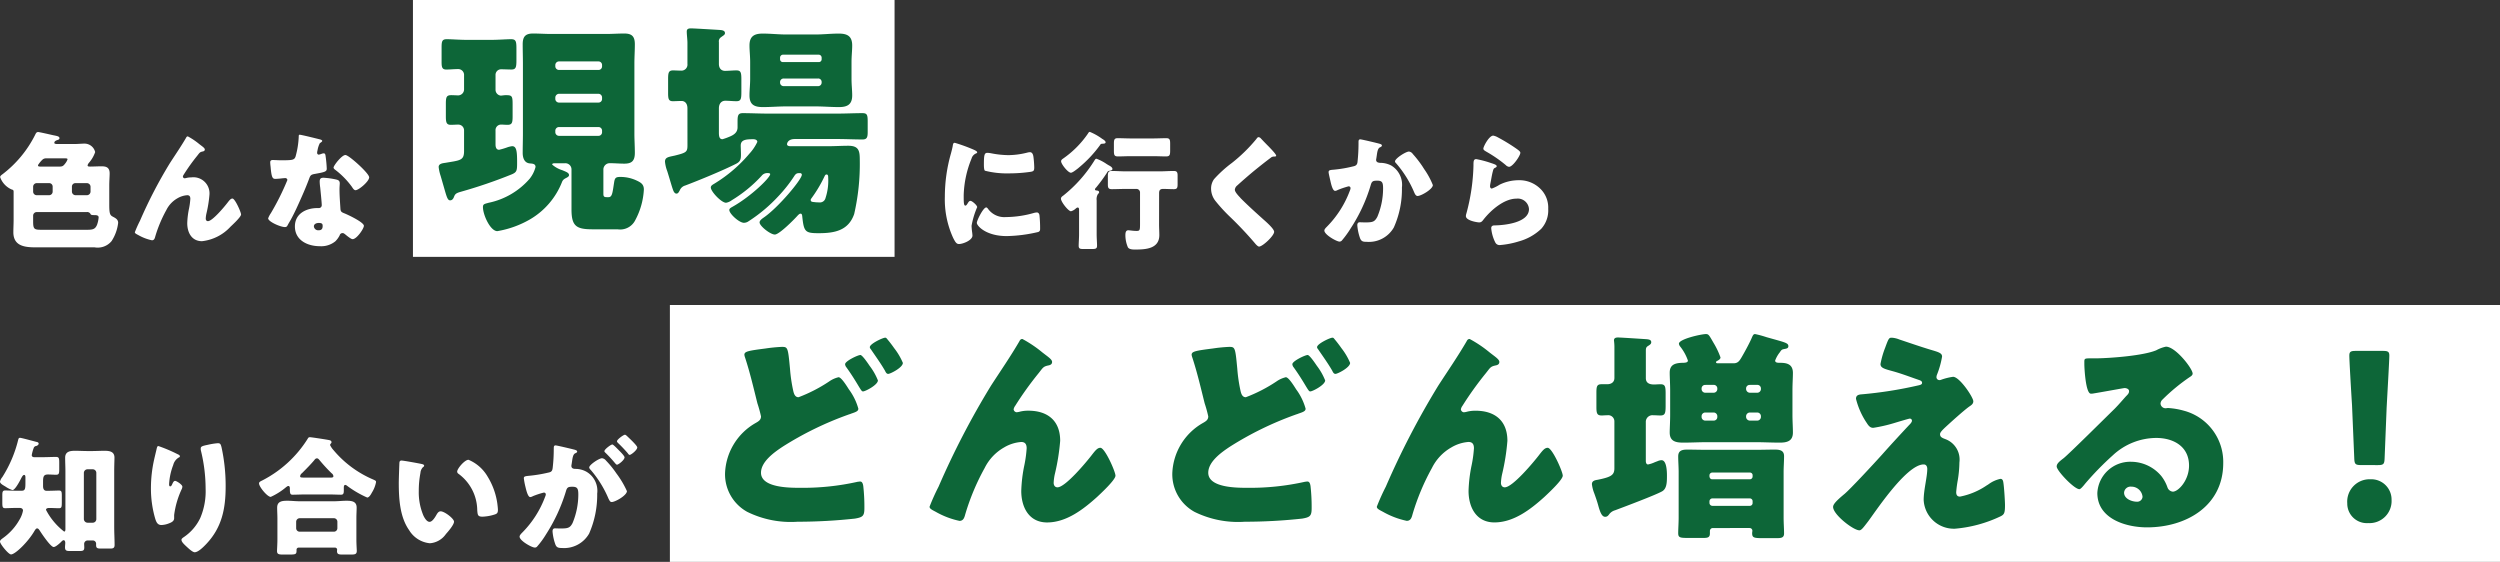 <svg height="70" viewBox="0 0 311.456 70" width="311.456" xmlns="http://www.w3.org/2000/svg"><rect x="0" y="0" width="311.456" height="70" fill="#333333" stroke="none"/><g fill="#fff"><path d="m-37.744-5.52a11.532 11.532 0 0 0 1.024 5.136c.288.576.432.784.736.784.5 0 1.68-.464 1.68-1.056a4.56 4.56 0 0 0 -.048-.464c-.032-.24-.064-.64-.064-.752a10.2 10.2 0 0 1 .7-2.32c0-.24-.64-.784-.832-.784-.176 0-.272.176-.368.336-.08.128-.16.256-.272.256-.208 0-.208-.432-.208-1.312a12.885 12.885 0 0 1 .976-4.544.969.969 0 0 1 .592-.656c.064-.032.112-.064.112-.128 0-.08-.1-.176-.416-.32a20.672 20.672 0 0 0 -2.368-.864c-.208 0-.224.144-.272.448-.048.256-.128.56-.208.864a19.664 19.664 0 0 0 -.764 5.376zm4.864-3.98c0 .176 0 .656.128.768a11.063 11.063 0 0 0 2.992.332 18.984 18.984 0 0 0 2.688-.192c.416-.064.464-.176.464-.56a12.059 12.059 0 0 0 -.1-1.312c-.032-.24-.128-.576-.432-.576a1.407 1.407 0 0 0 -.32.048 9.819 9.819 0 0 1 -2.368.32 11.682 11.682 0 0 1 -2.112-.224 3.243 3.243 0 0 0 -.5-.064c-.376 0-.44.272-.44 1.46zm.288 5.344c-.368 0-1.168 1.616-1.168 1.92 0 .368 1.136 1.648 3.712 1.648a18.279 18.279 0 0 0 3.948-.512c.208-.1.224-.208.224-.416a15.77 15.77 0 0 0 -.08-1.664c-.016-.144-.112-.352-.32-.352a1.606 1.606 0 0 0 -.384.064 12.979 12.979 0 0 1 -3.5.512 2.5 2.5 0 0 1 -2.24-1.076c-.048-.048-.112-.128-.192-.128zm14.292-8.66a7.266 7.266 0 0 0 -1.376-.752c-.112 0-.128.032-.272.256a12.134 12.134 0 0 1 -3.024 3.04c-.144.1-.288.192-.288.368 0 .352.864 1.424 1.216 1.424.208 0 .656-.368.928-.576.048-.048.1-.08.128-.112a15.164 15.164 0 0 0 2.588-2.768c.08-.128.1-.144.3-.16.112 0 .384 0 .384-.176s-.288-.352-.432-.432c-.028-.032-.092-.064-.152-.112zm7.248 6.88c0-.384.144-.528.512-.528.432 0 .88.032 1.312.032.4 0 .48-.144.48-.608v-1.1c0-.416-.1-.56-.48-.56-.592 0-1.184.048-1.776.048h-4.176c-.592 0-1.184-.048-1.776-.048-.4 0-.48.16-.48.608v1.1c0 .416.1.56.5.56.576 0 1.168-.032 1.76-.032h1.3a.447.447 0 0 1 .448.448v3.856c0 .832-.016.928-.432.928-.448 0-.832-.08-1.04-.08-.336 0-.352.384-.352.624a3.876 3.876 0 0 0 .308 1.488c.16.288.64.288.928.288 1.312 0 2.992-.1 2.992-1.808 0-.432-.032-.864-.032-1.3zm-3.52-6.816c-.544 0-1.1-.032-1.648-.032-.432 0-.464.224-.464.72v.816c0 .56.048.736.512.736.528 0 1.072-.032 1.6-.032h2.768c.544 0 1.072.032 1.616.032.464 0 .512-.192.512-.736v-.816c0-.5-.032-.72-.48-.72-.544 0-1.088.032-1.648.032zm-4.26 7.712a1.223 1.223 0 0 1 .16-.784c.1-.1.144-.128.144-.224 0-.192-.208-.208-.352-.224-.08-.016-.16-.032-.16-.128a.379.379 0 0 1 .144-.24 20.124 20.124 0 0 0 1.328-1.808c.1-.176.144-.256.336-.272.112-.016.368-.064.368-.224 0-.208-.256-.352-.432-.448-.064-.032-.192-.112-.32-.192a5.7 5.7 0 0 0 -1.232-.64c-.112 0-.16.064-.224.16a17.02 17.02 0 0 1 -3.92 4.432c-.144.1-.288.208-.288.384 0 .4.928 1.568 1.248 1.568a1.37 1.37 0 0 0 .576-.32c.08-.064.16-.144.256-.144.176 0 .176.176.176.32v3.024c0 .5-.048 1.072-.048 1.408 0 .384.176.416.64.416h.928c.544 0 .72-.032.72-.416s-.048-.944-.048-1.408zm20.176-7.872c-.128 0-.208.128-.288.24a19.815 19.815 0 0 1 -3.04 2.972 15.123 15.123 0 0 0 -2.224 2.02 2.008 2.008 0 0 0 -.368 1.2 2.483 2.483 0 0 0 .56 1.536 20.029 20.029 0 0 0 1.776 1.936 45.413 45.413 0 0 1 3.14 3.328c.208.256.4.4.5.4.44 0 1.88-1.344 1.88-1.84 0-.336-.8-1.072-1.312-1.52-.944-.848-1.888-1.696-2.784-2.592a1.443 1.443 0 0 1 -.144-.16c-.272-.288-.656-.7-.656-.976a.782.782 0 0 1 .3-.528q1.056-.96 2.16-1.872c.672-.544 1.312-1.056 2-1.568a.6.6 0 0 1 .4-.16c.192 0 .288-.016.288-.112 0-.176-.608-.8-.928-1.136l-.176-.176c-.272-.272-.544-.56-.816-.848a.414.414 0 0 0 -.268-.144zm12.672.272c-.192 0-.224.144-.224.3v.24a21.751 21.751 0 0 1 -.128 2.3c-.048.352-.224.464-.544.528a15.848 15.848 0 0 1 -2.464.416c-.416.032-.592.064-.592.3 0 .16.16.8.24 1.168.128.56.3 1.168.576 1.168a.679.679 0 0 0 .3-.1 10.531 10.531 0 0 1 1.36-.464.224.224 0 0 1 .256.24.879.879 0 0 1 -.08.288 12.642 12.642 0 0 1 -2.86 4.496c-.144.144-.32.32-.32.48 0 .528 1.536 1.38 1.888 1.38a.417.417 0 0 0 .276-.116 11.962 11.962 0 0 0 1.136-1.568 20.319 20.319 0 0 0 2.464-5.316c.144-.528.288-.592.832-.592.608 0 .72.224.72.976a9.129 9.129 0 0 1 -.72 3.536c-.336.608-.544.688-1.52.688-.224 0-.448-.016-.672-.016s-.3.16-.3.368a6.209 6.209 0 0 0 .344 1.62c.16.4.368.448.832.448a3.578 3.578 0 0 0 3.376-1.792 11.642 11.642 0 0 0 1.008-4.976 2.8 2.8 0 0 0 -1.328-2.736 2.982 2.982 0 0 0 -1.344-.336.883.883 0 0 1 -.384-.08.326.326 0 0 1 -.16-.3c0-.032.016-.112.032-.208l.048-.32c.064-.464.128-.9.4-1.024.112-.048.24-.112.24-.224 0-.144-.176-.192-.416-.256-.304-.084-2.112-.516-2.272-.516zm6.064 1.52c-.4 0-1.744.864-1.744 1.232 0 .1.112.208.176.272a13.514 13.514 0 0 1 2.224 3.6c.08.176.192.432.416.432.432 0 1.9-.848 1.9-1.36a9.536 9.536 0 0 0 -1.088-2c-.064-.112-.128-.192-.16-.256a13.585 13.585 0 0 0 -1.248-1.616.685.685 0 0 0 -.476-.304zm9.264-.368c0 .176.16.256.4.4a16.212 16.212 0 0 1 2.384 1.648.714.714 0 0 0 .416.224c.464 0 1.408-1.392 1.408-1.744 0-.176-.24-.336-.576-.576a22.755 22.755 0 0 0 -2.24-1.36 1.757 1.757 0 0 0 -.56-.208c-.528.004-1.232 1.376-1.232 1.616zm-.88 1.312c-.352 0-.352.272-.352.864a24.908 24.908 0 0 1 -.88 5.9 1.139 1.139 0 0 0 -.064.336c0 .56 1.408.784 1.664.784s.384-.16.528-.352c.9-1.152 2.56-2.608 4.1-2.608a1.4 1.4 0 0 1 1.568 1.3c0 1.7-3.024 2.016-4.272 2.032-.208 0-.432.048-.432.352a4.887 4.887 0 0 0 .508 1.776.591.591 0 0 0 .608.32 10.661 10.661 0 0 0 2.3-.448 6.571 6.571 0 0 0 2.82-1.58 3.423 3.423 0 0 0 .864-2.48 3.28 3.28 0 0 0 -.848-2.368 3.715 3.715 0 0 0 -2.832-1.2 5.379 5.379 0 0 0 -2.384.56 4.886 4.886 0 0 1 -.96.48c-.144 0-.224-.144-.224-.288a2.561 2.561 0 0 1 .048-.368c.1-.464.16-.928.272-1.376.1-.384.112-.464.32-.56.08-.032.192-.1.192-.192 0-.176-.336-.272-.72-.4a12.347 12.347 0 0 0 -1.824-.484z" transform="translate(155.456 30)"/><path d="m-12.624-3.584a.474.474 0 0 1 .416.192c.08.144.064.192.576.192.272 0 .464.064.464.288a3.592 3.592 0 0 1 -.192.9c-.256.64-.624.64-1.456.64h-5.392c-.976 0-1.12-.048-1.12-1.04v-.72a.447.447 0 0 1 .448-.448zm0-3.6a.458.458 0 0 1 .448.448v.608a.458.458 0 0 1 -.448.448h-1.424a.458.458 0 0 1 -.448-.448v-.608a.428.428 0 0 1 .448-.448zm-4.72 0a.428.428 0 0 1 .448.448v.608a.447.447 0 0 1 -.448.448h-1.536a.447.447 0 0 1 -.448-.448v-.608a.447.447 0 0 1 .448-.448zm-1.12-2.064c-.1 0-.256-.016-.256-.128 0-.048.016-.1.112-.224a3.182 3.182 0 0 1 .5-.56.736.736 0 0 1 .464-.112h2.3c.24 0 .3.032.3.128a1.659 1.659 0 0 1 -.288.512c-.208.272-.32.384-.672.384zm2.016-2.816c-.08-.016-.24-.016-.24-.144 0-.208.24-.3.4-.352.112-.032.24-.08.24-.224 0-.224-.272-.272-.768-.368-.288-.064-1.744-.4-1.888-.4-.24 0-.3.208-.416.432a14.082 14.082 0 0 1 -3.968 4.784c-.128.1-.352.24-.352.4a2.63 2.63 0 0 0 1.424 1.536c.176.048.256.08.256.288v3.552c0 .48-.032.992-.032 1.488 0 1.76 1.456 1.888 2.848 1.888h7.28a2.238 2.238 0 0 0 2.112-.784 5.257 5.257 0 0 0 .816-2.272c0-.4-.3-.576-.608-.736-.368-.192-.5-.288-.5-1.472v-2.416c0-.608.048-1.136.048-1.536 0-.816-.528-.88-1.04-.88-.464 0-.944.032-1.408.032-.176 0-.3-.016-.3-.16a.8.8 0 0 1 .16-.3 3.993 3.993 0 0 0 .784-1.344 1.363 1.363 0 0 0 -1.312-1.056c-.4 0-.8.048-1.216.048zm9.792 10.992c0 .144.176.224.448.368a5.852 5.852 0 0 0 1.68.64c.288 0 .352-.24.416-.48a16.366 16.366 0 0 1 1.376-3.28 3.437 3.437 0 0 1 1.392-1.476 2.781 2.781 0 0 1 1.216-.38c.288 0 .384.176.384.448a8.667 8.667 0 0 1 -.156 1.184 10.321 10.321 0 0 0 -.228 1.856c0 1.152.544 2.24 1.84 2.24a5.664 5.664 0 0 0 3.552-1.808c.256-.24 1.312-1.216 1.312-1.52 0-.288-.752-1.984-1.072-1.984-.208 0-.352.176-.624.528-.368.48-1.872 2.288-2.432 2.288-.192 0-.272-.16-.272-.32a3.494 3.494 0 0 1 .08-.608 15.4 15.4 0 0 0 .384-2.384 2.007 2.007 0 0 0 -2.272-2.14 2.444 2.444 0 0 0 -.576.064 1.213 1.213 0 0 1 -.256.048.238.238 0 0 1 -.208-.212.6.6 0 0 1 .112-.256 23.585 23.585 0 0 1 1.66-2.32c.32-.4.32-.48.736-.56.128-.032.224-.1.224-.24s-.176-.288-.48-.512l-.208-.16a8.565 8.565 0 0 0 -1.424-.96c-.128 0-.176.08-.224.176-.624 1.072-1.34 2.112-2.012 3.152a57.64 57.64 0 0 0 -3.728 7.18 14.8 14.8 0 0 0 -.64 1.428zm20.528-12.144c-.112 0-.112.128-.112.256a10.671 10.671 0 0 1 -.4 2.48c-.16.416-.368.448-1.824.448-.352 0-.736-.032-1.008-.032-.192 0-.32.064-.32.288 0 .144.032.432.048.56.112 1.36.256 1.5.592 1.5.192 0 .528-.032.7-.048.112-.016.432-.048.528-.048a.253.253 0 0 1 .272.24 31.988 31.988 0 0 1 -2.06 4.132 2.776 2.776 0 0 0 -.336.64c0 .416 1.536 1.088 2.08 1.088.208 0 .272-.08.352-.24.1-.192.256-.448.384-.672.5-.912.928-1.872 1.344-2.816.32-.72.624-1.44.9-2.176.192-.512.208-.624.768-.72 1.248-.224 1.472-.288 1.472-.656a15.482 15.482 0 0 0 -.16-1.664c-.032-.16-.08-.24-.224-.24a.841.841 0 0 0 -.272.064 1.665 1.665 0 0 1 -.352.1.224.224 0 0 1 -.192-.224c0-.064.016-.128.016-.176a.72.72 0 0 1 .032-.128 3.085 3.085 0 0 1 .288-.9c.192-.128.3-.208.3-.288 0-.1-.176-.16-.368-.208-.32-.08-2.24-.56-2.448-.56zm5.7 2.528c-.448 0-1.472 1.312-1.472 1.568 0 .128.16.24.288.336a10.179 10.179 0 0 1 2 2.064c.112.176.256.416.448.416.4 0 1.7-1.1 1.7-1.6 0-.336-1.008-1.3-1.376-1.632-.26-.24-1.288-1.152-1.592-1.152zm-2.72 2.832c-.352 0-.48.128-.48.464a5.961 5.961 0 0 0 .064.752c.048.48.192 1.9.192 2.176a.353.353 0 0 1 -.384.384h-.128c-1.424 0-2.832.688-2.832 2.288 0 1.728 1.584 2.464 3.1 2.464a2.783 2.783 0 0 0 1.936-.608 2.825 2.825 0 0 0 .544-.752.355.355 0 0 1 .352-.272.363.363 0 0 1 .256.1c.112.08.208.16.3.24.352.272.576.416.7.416.512 0 1.408-1.312 1.408-1.664 0-.448-2.016-1.392-2.464-1.568-.368-.144-.448-.24-.464-.624-.048-.784-.112-1.568-.112-2.368 0-.288.032-.576.032-.736 0-.288-.144-.4-.416-.464a9.348 9.348 0 0 0 -1.608-.228zm-.592 5.632c.464 0 .48.176.48.384 0 .336-.128.528-.5.528a.54.54 0 0 1 -.592-.48c0-.32.336-.432.608-.432z" transform="translate(23.456 30)"/><path d="m-36.96-4.72c.208.016.368.112.368.336a3.32 3.32 0 0 1 -.432 1.12 7.022 7.022 0 0 1 -2.048 2.288c-.144.112-.384.256-.384.448 0 .3 1.056 1.6 1.376 1.6.512 0 2.128-1.552 2.928-2.944.064-.1.176-.3.32-.3.16 0 .256.176.336.288.224.352 1.344 2.032 1.728 2.032.24 0 .72-.432.9-.608.1-.1.208-.24.352-.24s.192.208.192.32c0 .176-.032.368-.032.56 0 .352.128.464.528.464h1.344c.384 0 .528-.08.528-.432 0-.144-.016-.3-.016-.464a.431.431 0 0 1 .448-.416h.608a.408.408 0 0 1 .432.448v.112c0 .352.112.448.544.448h1.232c.336 0 .528-.064.528-.448 0-.7-.048-1.488-.048-2.256v-6.948c0-.688.032-1.344.032-1.68 0-.768-.64-.848-1.248-.848-.512 0-1.024.032-1.52.032h-.608c-.5 0-1.008-.032-1.52-.032-.624 0-1.248.08-1.248.864 0 .56.032 1.1.032 1.664v7.248c0 .112-.016.288-.16.288a8.191 8.191 0 0 1 -2.256-2.7c0-.208.24-.24.4-.24.432 0 .832.032 1.216.032.32 0 .352-.16.352-.7v-.864c0-.48-.032-.64-.352-.64s-.9.032-1.376.032h-.176c-.352 0-.432-.3-.432-.592v-.576c0-.624.1-.864.608-.864.336 0 .672.032 1.008.032.368 0 .4-.16.4-.7v-.8c0-.544-.032-.72-.4-.72-.528 0-1.072.032-1.6.032h-1.124c-.16 0-.3-.08-.3-.256a4.828 4.828 0 0 1 .24-.88.363.363 0 0 1 .3-.256c.144-.032.32-.144.32-.3 0-.128-.144-.192-.256-.208-.336-.08-1.872-.512-2.064-.512-.16 0-.192.112-.224.224a15.473 15.473 0 0 1 -1.984 4.672 1.354 1.354 0 0 0 -.288.56c0 .24.368.432.688.624a3.36 3.36 0 0 0 .864.432c.336 0 .944-1.184 1.088-1.472.08-.144.208-.416.368-.416.144 0 .16.192.16.288v.656c0 .768-.032 1.024-.464 1.024h-.688c-.48 0-1.04-.032-1.376-.032-.32 0-.352.192-.352.624v.848c0 .592.032.736.368.736s.8-.032 1.36-.032zm8.4 1.84a.469.469 0 0 1 -.448-.448v-5.76a.458.458 0 0 1 .448-.448h.656a.447.447 0 0 1 .448.448v5.76a.447.447 0 0 1 -.448.448zm8.832-9.552c-.144 0-.176.192-.24.464-.1.432-.208.864-.3 1.28a16.359 16.359 0 0 0 -.384 3.52 13.39 13.39 0 0 0 .544 3.824c.128.384.272.752.768.752a2.782 2.782 0 0 0 .94-.208c.3-.112.64-.272.64-.64v-.4a10.854 10.854 0 0 1 .96-3.26.841.841 0 0 0 .064-.272c0-.256-.736-.72-.9-.72-.176 0-.272.208-.352.384-.1.224-.16.3-.256.3-.144 0-.144-.176-.144-.272a7.66 7.66 0 0 1 .512-2.384 1.5 1.5 0 0 1 .7-.944c.08-.032.128-.048.128-.144 0-.112-.08-.176-.3-.272a18.413 18.413 0 0 0 -2.38-1.008zm5.28.3a1.211 1.211 0 0 0 .016.24 20.058 20.058 0 0 1 .592 4.772 8.477 8.477 0 0 1 -.672 3.664 5.947 5.947 0 0 1 -2.064 2.384c-.208.144-.272.224-.272.32 0 .272.336.576.736.944.192.176.656.608.912.608.448 0 1.12-.688 1.424-1.008 1.968-2.064 2.432-4.432 2.432-7.184a22.562 22.562 0 0 0 -.512-4.88c-.1-.4-.16-.512-.464-.512a8 8 0 0 0 -1.216.192c-.704.144-.912.208-.912.464zm12.336 10.372a.437.437 0 0 1 -.448-.448v-.784a.447.447 0 0 1 .448-.448h4.24a.437.437 0 0 1 .448.448v.784a.437.437 0 0 1 -.448.448zm4.384 1.984a.257.257 0 0 1 .272.256c0 .048-.016.1-.016.16 0 .416.208.448.736.448h.944c.56 0 .784-.032.784-.464 0-.176-.048-.816-.048-1.408v-2.656c0-.5.032-.944.032-1.328 0-.784-.64-.848-1.264-.848-.512 0-1.04.064-1.552.064h-4.272c-.528 0-1.04-.064-1.552-.064-.64 0-1.264.064-1.264.864 0 .432.032.88.032 1.312v2.656c0 .56-.048 1.2-.048 1.424 0 .416.224.448.8.448h.512c.992 0 1.12 0 1.12-.5v-.124a.258.258 0 0 1 .288-.24zm-3.728-8.724c-.56 0-.608-.016-.608-.192a.579.579 0 0 1 .24-.368c.5-.5 1.1-1.1 1.552-1.648a.38.38 0 0 1 .3-.192c.144 0 .256.144.336.24a20.463 20.463 0 0 0 1.492 1.62.5.5 0 0 1 .224.368c0 .16-.176.176-.384.176zm2.944 2.1c.656 0 1.1.032 1.536.032.272 0 .352-.128.352-.5v-.32c0-.24.016-.4.208-.4a.377.377 0 0 1 .16.08 12.8 12.8 0 0 0 2.544 1.492c.24 0 .448-.352.592-.624a3.721 3.721 0 0 0 .512-1.3c0-.144-.032-.176-.352-.32a13.189 13.189 0 0 1 -4.928-3.64 2.661 2.661 0 0 1 -.448-.656.365.365 0 0 1 .1-.192.222.222 0 0 0 .08-.16c0-.16-.128-.224-.256-.256-.272-.064-2.24-.368-2.432-.368-.16 0-.208.064-.288.208a14.437 14.437 0 0 1 -5.62 5.164c-.224.112-.432.192-.432.384 0 .432 1.04 1.68 1.456 1.68a8.175 8.175 0 0 0 1.92-1.216c.08-.048.176-.144.272-.144.16 0 .192.176.192.288v.128c0 .576.08.672.352.672.448 0 1.024-.032 1.536-.032zm9.088-4.224c-.176 0-.256.08-.272.256-.016.224-.08 2.16-.08 2.464 0 1.968.112 4.3 1.3 5.968a3.391 3.391 0 0 0 2.576 1.616 2.666 2.666 0 0 0 2-1.152c.272-.3 1.008-1.152 1.008-1.536s-1.188-1.292-1.668-1.292c-.24 0-.384.208-.5.4-.144.256-.512.912-.88.912-.352 0-.64-.512-.768-.784a7.445 7.445 0 0 1 -.576-3.072 11.792 11.792 0 0 1 .208-2.24 1.131 1.131 0 0 1 .3-.7c.112-.08.16-.128.16-.192 0-.144-.176-.192-.336-.224-.392-.088-2.264-.424-2.472-.424zm6.924 1.376a.33.33 0 0 0 .16.272 5.693 5.693 0 0 1 2.34 4.528c.048.608.064.816.656.816a5.525 5.525 0 0 0 1.52-.272c.32-.1.4-.24.4-.576 0-.192-.048-.576-.08-.832a8.707 8.707 0 0 0 -1.184-3.28 5 5 0 0 0 -2.4-2.128c-.48 0-1.412 1.104-1.412 1.472zm18.048-1.664c-.368 0-1.6.816-1.6 1.152a.508.508 0 0 0 .176.288 13.526 13.526 0 0 1 2.224 3.584c.144.288.224.432.4.432.448 0 1.9-.832 1.9-1.36a11.588 11.588 0 0 0 -1.312-2.208 11.774 11.774 0 0 0 -1.3-1.6.729.729 0 0 0 -.484-.288zm2.852-2.928c-.176 0-.992.592-.992.816 0 .1.112.192.176.256a16.908 16.908 0 0 1 1.168 1.232c.048.08.144.208.24.208.176 0 .944-.608.944-.928 0-.224-.928-1.088-1.152-1.3-.048-.044-.272-.284-.384-.284zm-1.568 1.216c-.192 0-.992.608-.992.832 0 .08.08.16.176.24a16.886 16.886 0 0 1 1.152 1.252c.08.1.176.192.24.192.192 0 .944-.592.944-.912 0-.144-.32-.5-.736-.912-.288-.292-.672-.692-.784-.692zm-7.3.656a20.2 20.2 0 0 1 -.128 2.208c-.048.432-.144.56-.56.64a17.361 17.361 0 0 1 -2.448.4c-.48.048-.592.1-.592.3a8.681 8.681 0 0 0 .208 1.1c.144.624.336 1.248.592 1.248a.767.767 0 0 0 .32-.112 10.363 10.363 0 0 1 1.36-.448.224.224 0 0 1 .256.24.878.878 0 0 1 -.08.272 12.5 12.5 0 0 1 -2.784 4.4c-.256.256-.4.416-.4.576 0 .512 1.52 1.36 1.888 1.36a.351.351 0 0 0 .276-.104 10.486 10.486 0 0 0 1.136-1.552 21.208 21.208 0 0 0 2.464-5.328c.144-.528.288-.592.816-.592.624 0 .736.24.736.976a9.268 9.268 0 0 1 -.72 3.552c-.32.608-.576.672-1.52.672-.224 0-.448-.016-.672-.016-.24 0-.3.176-.3.384a6.354 6.354 0 0 0 .352 1.616c.144.384.368.448.832.448a3.592 3.592 0 0 0 3.372-1.792 11.988 11.988 0 0 0 1.008-4.98 2.746 2.746 0 0 0 -1.344-2.732 2.8 2.8 0 0 0 -1.328-.352c-.208 0-.544-.016-.544-.384 0-.048.032-.224.048-.32l.032-.224c.064-.448.128-.88.384-1.008.144-.064.256-.112.256-.224 0-.16-.288-.224-.416-.256-.3-.08-2.112-.512-2.272-.512-.192 0-.224.144-.224.3z" transform="translate(39.456 68)"/><path d="m51.446 0h60v32h-60z"/></g><path d="m-11.424-4.34a.772.772 0 0 1 .336-.392c.168-.112.532-.224.532-.448 0-.308-.392-.42-.84-.616a3.434 3.434 0 0 1 -1.26-.7c0-.168.224-.168.392-.168h1.232a.766.766 0 0 1 .784.784v4.956c0 2.1.588 2.492 2.632 2.492h3.108a2.1 2.1 0 0 0 2.208-1.148 9.024 9.024 0 0 0 1.068-3.808c0-.644-.364-.868-.9-1.12a4.724 4.724 0 0 0 -2.044-.448c-.532 0-.672.112-.756.644-.2 1.26-.224 1.876-.7 1.876h-.224c-.392 0-.42-.14-.42-.476v-3a.79.79 0 0 1 .84-.756c.588 0 1.176.056 1.764.056.9 0 1.316-.308 1.316-1.344 0-.812-.056-1.624-.056-2.408v-8.708c0-.812.056-1.6.056-2.408 0-.98-.364-1.344-1.316-1.344-.756 0-1.512.056-2.268.056h-6.832c-.756 0-1.512-.056-2.268-.056-.952 0-1.288.392-1.288 1.344 0 .784.028 1.6.028 2.408v8.708c0 .784-.028 1.6-.028 2.408 0 .616.2 1.26.9 1.316.308.028.7.028.7.448a3.959 3.959 0 0 1 -.728 1.456 9.237 9.237 0 0 1 -5.124 3c-.476.14-.7.14-.7.532 0 .98.924 3 1.792 3a12.2 12.2 0 0 0 4.06-1.46 9.343 9.343 0 0 0 4.004-4.676zm-.392-13.944a.46.46 0 0 1 -.448-.448v-.168a.46.46 0 0 1 .448-.448h4.928a.442.442 0 0 1 .448.448v.168a.442.442 0 0 1 -.448.448zm4.928 2.968a.459.459 0 0 1 .448.448v.2a.442.442 0 0 1 -.448.448h-4.928a.46.46 0 0 1 -.448-.448v-.2a.482.482 0 0 1 .448-.448zm0 4.144a.442.442 0 0 1 .448.448v.2a.442.442 0 0 1 -.448.448h-4.928a.46.46 0 0 1 -.448-.448v-.2a.46.46 0 0 1 .448-.448zm-16.744 3c0 1.176-.5 1.148-2.324 1.456-.392.056-.84.112-.84.532a5.375 5.375 0 0 0 .252 1.12l.42 1.456c.336 1.176.448 1.568.756 1.568.252 0 .392-.2.476-.42.14-.364.252-.476.84-.644a61.006 61.006 0 0 0 6.384-2.184c.644-.28.644-.5.644-1.568 0-1.316-.084-1.932-.616-1.932a2.953 2.953 0 0 0 -.672.168 8.639 8.639 0 0 1 -.952.28c-.392 0-.448-.392-.448-.672v-1.708a.692.692 0 0 1 .756-.756c.252 0 .476.028.728.028.588 0 .644-.28.644-1.092v-1.428c0-1.064-.056-1.176-.84-1.176-.224 0-.5.056-.644.056a.736.736 0 0 1 -.644-.756v-1.796a.694.694 0 0 1 .672-.728c.448 0 .868.028 1.316.028.56 0 .616-.308.616-1.176v-1.4c0-.924-.056-1.2-.672-1.2-.588 0-1.568.084-2.548.084h-2.884c-.98 0-1.96-.084-2.576-.084-.588 0-.644.28-.644 1.036v1.792c0 .644.056.952.588.952.476 0 .952-.056 1.428-.056a.73.73 0 0 1 .784.784v1.736a.747.747 0 0 1 -.728.756c-.168 0-.588-.028-.868-.028-.616 0-.672.28-.672 1.12v1.484c0 .756.056 1.092.616 1.092.308 0 .644-.028.952-.028a.717.717 0 0 1 .7.728zm27.832-.728c0 .84-.14.924-1.6 1.288-.756.168-1.2.2-1.2.756a4.49 4.49 0 0 0 .28 1.176c.336 1.064.56 1.9.728 2.352.112.308.252.448.42.448.224 0 .308-.224.42-.42a1.028 1.028 0 0 1 .672-.588c1.708-.644 4.76-1.9 6.356-2.716.532-.28.588-.588.588-1.148 0-.364-.028-.9-.028-1.12 0-.728.672-.784 1.568-.784.224 0 .5.084.5.336a5.787 5.787 0 0 1 -.98 1.456 17.8 17.8 0 0 1 -4.34 3.724c-.224.14-.476.252-.476.5 0 .5 1.316 1.9 1.9 1.9a1.582 1.582 0 0 0 .7-.308 17.065 17.065 0 0 0 3.732-3.052.879.879 0 0 1 .756-.336c.112 0 .308 0 .308.14 0 .42-2.352 2.744-4.7 4.06-.14.084-.392.2-.392.392 0 .476 1.232 1.6 1.82 1.6a.985.985 0 0 0 .5-.14 19.29 19.29 0 0 0 3.836-3.216 17.554 17.554 0 0 0 1.9-2.408c.14-.224.28-.42.588-.42h.168a.2.2 0 0 1 .224.2c0 .588-2.94 4.088-4.732 5.32-.2.14-.532.364-.532.616 0 .448 1.344 1.512 1.9 1.512s2.436-1.9 2.856-2.38c.084-.084.224-.224.336-.224.14 0 .2.084.224.336.2 1.932.364 2.1 2.044 2.1 1.96 0 3.7-.308 4.424-2.38a27.857 27.857 0 0 0 .7-6.692c0-1.148-.084-1.82-1.428-1.82-.84 0-1.68.056-2.52.056h-4.668c-.168 0-.448-.028-.448-.252 0-.084.084-.644.98-.644h5.316c1.036 0 2.072.056 3.108.056.532 0 .644-.252.644-.9v-1.316c0-.812-.056-1.064-.644-1.064-1.036 0-2.072.056-3.108.056h-8.68c-1.064 0-2.1-.056-3.136-.056-.588 0-.644.308-.644 1.064v.7c0 .616-.42.924-.952 1.148a7.482 7.482 0 0 1 -.924.336c-.392 0-.448-.364-.448-.84v-3c0-.672.392-.952.784-.952.476 0 .924.056 1.4.056.56 0 .616-.28.616-1.176v-1.484c0-.9-.056-1.176-.616-1.176-.476 0-.952.056-1.428.056-.364 0-.756-.224-.756-.868v-2.716a.605.605 0 0 1 .28-.616c.252-.2.476-.28.476-.5 0-.308-.308-.364-.588-.392-.448-.028-3.248-.2-3.64-.2-.308 0-.532.056-.532.392 0 .364.084 1.036.084 1.4v2.632a.751.751 0 0 1 -.784.84c-.308 0-.7-.028-1.008-.028-.56 0-.616.308-.616 1.092v1.708c0 .728.056 1.036.588 1.036.364 0 .728-.028 1.092-.028.308 0 .728.2.728.924zm17.332 3.64c.2 0 .2.224.2.364a6.92 6.92 0 0 1 -.336 2.576.714.714 0 0 1 -.812.532 3.389 3.389 0 0 1 -.532-.028c-.28-.028-.5-.028-.5-.28 0-.084.056-.14.112-.224a16.59 16.59 0 0 0 1.616-2.72c.056-.112.112-.224.252-.224zm-5.04-17.444c-.952 0-1.932-.112-2.912-.112-1.064 0-1.652.336-1.652 1.484 0 .644.084 1.288.084 2.072v2.072c0 .756-.084 1.428-.084 2.072 0 1.176.616 1.456 1.68 1.456.98 0 1.932-.084 2.884-.084h3.668c.952 0 1.932.084 2.912.084 1.036 0 1.652-.308 1.652-1.456 0-.644-.084-1.316-.084-2.072v-2.072c0-.784.084-1.428.084-2.072 0-1.176-.616-1.484-1.68-1.484-.98 0-1.932.112-2.884.112zm-.392 3.44a.347.347 0 0 1 -.364-.336v-.224a.371.371 0 0 1 .364-.364h4.452a.371.371 0 0 1 .364.364v.224a.347.347 0 0 1 -.364.336zm4.368 2.044a.426.426 0 0 1 .448.448v.056a.442.442 0 0 1 -.448.448h-4.284a.442.442 0 0 1 -.448-.448v-.056a.442.442 0 0 1 .448-.448z" fill="#0d6638" transform="translate(81.446 27)"/><path d="m83.456 38h228v32h-228z" fill="#fff"/><path d="m-104.72-20.8a1.477 1.477 0 0 0 .084.336c.616 1.876 1.064 3.808 1.54 5.712a16.111 16.111 0 0 1 .448 1.624c0 .448-.308.616-.644.812a7.529 7.529 0 0 0 -3.836 6.3 5.34 5.34 0 0 0 2.772 4.788 12.264 12.264 0 0 0 6.244 1.228 66.69 66.69 0 0 0 7.168-.392c.98-.168 1.176-.336 1.176-1.288a23.565 23.565 0 0 0 -.14-2.772c-.056-.364-.168-.56-.392-.56-.084 0-.2.028-.28.028a31.193 31.193 0 0 1 -7.224.756c-1.26 0-4.844 0-4.844-1.876 0-1.4 1.68-2.576 2.744-3.276a40.85 40.85 0 0 1 8.092-3.948c.14-.056.28-.084.392-.14.588-.2.9-.308.9-.616a7.339 7.339 0 0 0 -1.18-2.408c-.336-.532-.952-1.512-1.288-1.512a3.4 3.4 0 0 0 -1.176.532 18.844 18.844 0 0 1 -3.808 1.96c-.42 0-.56-.392-.644-.728a19.414 19.414 0 0 1 -.42-2.828c-.252-2.688-.28-2.716-1.036-2.716a19.476 19.476 0 0 0 -2.016.2c-2.128.276-2.632.36-2.632.784zm17.528-2.128c-.28 0-1.9.756-1.9 1.176 0 .112.056.168.14.28.588.868 1.2 1.708 1.736 2.632.112.224.2.42.42.42.252 0 1.82-.784 1.82-1.372a7.988 7.988 0 0 0 -1.092-1.848c-.252-.364-.532-.728-.812-1.064-.144-.172-.172-.228-.312-.228zm-3.08 2.156c-.308 0-1.9.756-1.9 1.148a.7.7 0 0 0 .168.392c.56.784.952 1.4 1.456 2.24.42.7.476.756.616.756.28 0 1.848-.812 1.848-1.372a7.589 7.589 0 0 0 -1.036-1.82c-.172-.256-.9-1.348-1.152-1.348zm8.624 18.9c0 .252.308.392.784.644a10.24 10.24 0 0 0 2.94 1.12c.5 0 .616-.42.728-.84a28.64 28.64 0 0 1 2.408-5.74 6.014 6.014 0 0 1 2.436-2.576 4.866 4.866 0 0 1 2.128-.672c.5 0 .672.308.672.784a15.167 15.167 0 0 1 -.28 2.072 18.061 18.061 0 0 0 -.392 3.248c0 2.016.952 3.92 3.22 3.92 2.404-.004 4.504-1.628 6.216-3.168.448-.42 2.3-2.128 2.3-2.66 0-.5-1.316-3.472-1.876-3.472-.364 0-.616.308-1.092.924-.644.84-3.276 4-4.256 4-.336 0-.476-.28-.476-.56a6.115 6.115 0 0 1 .14-1.064 26.956 26.956 0 0 0 .672-4.172c0-2.492-1.54-3.752-3.976-3.752a4.277 4.277 0 0 0 -1.008.112 2.122 2.122 0 0 1 -.448.084.416.416 0 0 1 -.368-.36 1.047 1.047 0 0 1 .2-.448 41.272 41.272 0 0 1 2.912-4.06c.56-.7.56-.84 1.288-.98.224-.056.392-.168.392-.42s-.308-.5-.84-.9l-.364-.28a14.989 14.989 0 0 0 -2.492-1.68c-.224 0-.308.14-.392.308-1.092 1.876-2.352 3.7-3.528 5.516a100.869 100.869 0 0 0 -6.528 12.576 25.9 25.9 0 0 0 -1.12 2.492zm32.648-18.928a1.477 1.477 0 0 0 .084.336c.616 1.876 1.064 3.808 1.54 5.712a16.111 16.111 0 0 1 .448 1.624c0 .448-.308.616-.644.812a7.529 7.529 0 0 0 -3.836 6.3 5.34 5.34 0 0 0 2.772 4.788 12.264 12.264 0 0 0 6.244 1.228 66.69 66.69 0 0 0 7.168-.392c.98-.168 1.176-.336 1.176-1.288a23.565 23.565 0 0 0 -.14-2.772c-.056-.364-.168-.56-.392-.56-.084 0-.2.028-.28.028a31.193 31.193 0 0 1 -7.224.756c-1.26 0-4.844 0-4.844-1.876 0-1.4 1.68-2.576 2.744-3.276a40.851 40.851 0 0 1 8.092-3.948c.14-.056.28-.084.392-.14.588-.2.9-.308.9-.616a7.339 7.339 0 0 0 -1.176-2.408c-.336-.532-.952-1.512-1.288-1.512a3.4 3.4 0 0 0 -1.176.532 18.844 18.844 0 0 1 -3.808 1.96c-.42 0-.56-.392-.644-.728a19.414 19.414 0 0 1 -.42-2.828c-.252-2.688-.28-2.716-1.036-2.716a19.476 19.476 0 0 0 -2.016.2c-2.136.276-2.636.36-2.636.784zm17.528-2.128c-.28 0-1.9.756-1.9 1.176 0 .112.056.168.14.28.588.868 1.2 1.708 1.736 2.632.112.224.2.42.42.42.252 0 1.82-.784 1.82-1.372a7.988 7.988 0 0 0 -1.092-1.848c-.252-.364-.532-.728-.812-1.064-.14-.172-.172-.228-.312-.228zm-3.08 2.156c-.308 0-1.9.756-1.9 1.148a.7.7 0 0 0 .168.392c.56.784.952 1.4 1.456 2.24.42.7.476.756.616.756.28 0 1.848-.812 1.848-1.372a7.589 7.589 0 0 0 -1.036-1.82c-.172-.256-.9-1.348-1.152-1.348zm8.624 18.9c0 .252.308.392.784.644a10.24 10.24 0 0 0 2.944 1.116c.5 0 .616-.42.728-.84a28.64 28.64 0 0 1 2.408-5.74 6.014 6.014 0 0 1 2.436-2.576 4.866 4.866 0 0 1 2.128-.672c.5 0 .672.308.672.784a15.167 15.167 0 0 1 -.28 2.072 18.061 18.061 0 0 0 -.392 3.248c0 2.016.952 3.92 3.22 3.92 2.408 0 4.508-1.624 6.216-3.164.448-.42 2.3-2.128 2.3-2.66 0-.5-1.316-3.472-1.876-3.472-.364 0-.616.308-1.092.924-.644.84-3.276 4-4.256 4-.336 0-.476-.28-.476-.56a6.115 6.115 0 0 1 .14-1.064 26.956 26.956 0 0 0 .664-4.168c0-2.492-1.54-3.752-3.976-3.752a4.277 4.277 0 0 0 -1.008.112 2.122 2.122 0 0 1 -.448.084.416.416 0 0 1 -.364-.364 1.047 1.047 0 0 1 .2-.448 41.273 41.273 0 0 1 2.912-4.06c.56-.7.56-.84 1.288-.98.224-.056.392-.168.392-.42s-.308-.5-.84-.9l-.364-.28a14.989 14.989 0 0 0 -2.492-1.68c-.224 0-.308.14-.392.308-1.092 1.876-2.352 3.7-3.528 5.516a100.87 100.87 0 0 0 -6.528 12.576 25.9 25.9 0 0 0 -1.12 2.492zm41.44-.672a.371.371 0 0 1 .364-.364h4.676a.347.347 0 0 1 .336.364v.2a.347.347 0 0 1 -.336.364h-4.676a.371.371 0 0 1 -.364-.364zm0-3.22a.353.353 0 0 1 .364-.364h4.676a.331.331 0 0 1 .336.364v.112a.347.347 0 0 1 -.336.364h-4.676c-.224 0-.336-.14-.364-.364zm5.012 6.548a.34.34 0 0 1 .336.336c0 .084-.028.2-.028.308 0 .56.224.616 1.316.616h1.736c.588 0 .924-.056.924-.588 0-.56-.056-1.288-.056-1.988v-5.656c0-.672.056-1.316.056-1.988 0-.728-.56-.812-1.148-.812-.812 0-1.624.028-2.436.028h-6.048c-.812 0-1.624-.028-2.436-.028-.616 0-1.12.112-1.12.84 0 .644.056 1.316.056 1.96v5.656c0 .7-.056 1.428-.056 1.96s.224.588 1.148.588h2.016c.5 0 .784-.056.784-.56v-.28a.37.37 0 0 1 .332-.392zm-5.544-13.384a.46.46 0 0 1 -.448-.448v-.112a.46.46 0 0 1 .448-.448h1.064a.46.46 0 0 1 .448.448v.112a.442.442 0 0 1 -.448.448zm5.544 0a.481.481 0 0 1 -.448-.448v-.112a.482.482 0 0 1 .448-.448h.952a.46.46 0 0 1 .448.448v.112a.46.46 0 0 1 -.448.448zm.952-4.452a.442.442 0 0 1 .448.448v.084a.46.46 0 0 1 -.448.448h-.952a.482.482 0 0 1 -.448-.448v-.08a.442.442 0 0 1 .448-.448zm-5.432 0a.442.442 0 0 1 .448.448v.084a.46.46 0 0 1 -.448.448h-1.064a.46.46 0 0 1 -.448-.448v-.08a.442.442 0 0 1 .448-.448zm4.676-5.712c-.336.728-.812 1.6-1.2 2.268-.28.476-.476.756-1.008.756h-1.96c-.112 0-.224-.028-.224-.14 0-.084.112-.14.168-.168.224-.112.392-.252.392-.42a9.723 9.723 0 0 0 -.868-1.82c-.56-.98-.616-1.092-.952-1.092-.56 0-3.36.616-3.36 1.2a.714.714 0 0 0 .168.364 5.89 5.89 0 0 1 .952 1.736c0 .252-.336.28-.7.28-.9.028-1.568.224-1.568 1.232 0 .588.056 1.316.056 2.24v3c0 .924-.056 1.652-.056 2.212 0 1.12.784 1.26 1.708 1.26.98 0 1.96-.056 2.94-.056h6.048c.98 0 1.988.056 3 .056.9 0 1.652-.168 1.652-1.26 0-.644-.056-1.4-.056-2.212v-3c0-.9.056-1.6.056-2.212 0-1.036-.672-1.26-1.568-1.26-.308 0-.644 0-.644-.28a3.65 3.65 0 0 1 .588-1.036c.2-.308.252-.336.5-.392.308-.056.56-.084.56-.364 0-.42-.448-.476-2.716-1.12a12.415 12.415 0 0 0 -1.428-.388c-.228 0-.284.168-.48.616zm-17.052 16.1c0 .84-.392 1.092-2.044 1.428-.336.056-.756.112-.756.56a4.566 4.566 0 0 0 .308 1.176c.2.56.336.952.476 1.456.252.924.476 1.428.868 1.428.28 0 .392-.168.56-.392a1.384 1.384 0 0 1 .672-.42c1.12-.42 4.984-1.872 5.848-2.352.616-.336.616-1.176.616-1.988 0-.448-.028-1.9-.672-1.9a1.319 1.319 0 0 0 -.476.112c-.14.056-.224.084-.364.14a3.65 3.65 0 0 1 -.84.28c-.224 0-.28-.252-.28-.448v-4.928a.831.831 0 0 1 .924-.756c.28 0 .588.028.9.028.588 0 .644-.308.644-1.232v-1.456c0-.924-.056-1.2-.644-1.2-.28 0-.532.028-.812.028-.532 0-1.008-.168-1.008-.784v-3.36c0-.308 0-.476.252-.644.28-.168.42-.28.42-.476 0-.336-.336-.364-.784-.392s-3.024-.2-3.36-.2c-.252 0-.5.056-.5.364a6.875 6.875 0 0 1 .056.756v3.92c0 .532-.392.784-.9.784h-.7c-.588 0-.644.28-.644 1.092v1.708c0 .784.056 1.092.644 1.092.252 0 .476-.028.728-.028a.767.767 0 0 1 .868.756zm40.74-11.036a.669.669 0 0 1 -.252.056.371.371 0 0 1 -.364-.356.967.967 0 0 1 .084-.364 10.887 10.887 0 0 0 .616-2.212c0-.448-.448-.56-1.484-.868-1.288-.392-2.576-.84-3.836-1.26a2.944 2.944 0 0 0 -.952-.224c-.336 0-.392.084-.812 1.232a11.192 11.192 0 0 0 -.588 2.044c0 .5.5.616 1.624.924 1.092.308 2.1.7 3.164 1.064.252.084.392.168.392.364s-.2.252-.448.308a51.054 51.054 0 0 1 -7.084 1.12c-.42.028-.7.14-.7.56a9.452 9.452 0 0 0 1.372 3.052c.28.448.5.56.784.56a18.775 18.775 0 0 0 2.576-.588c.28-.084 1.848-.56 1.96-.56a.259.259 0 0 1 .28.252c0 .2-.224.42-.364.56-1.12 1.2-2.24 2.408-3.332 3.64-1.26 1.4-4 4.34-4.7 4.928-1.092.9-1.428 1.316-1.428 1.624 0 .952 2.52 2.912 3.276 2.912.252 0 .532-.392 1.008-1.008.756-.952 4.788-7.2 7-7.2.336 0 .448.28.448.56 0 1.008-.448 2.6-.448 3.864a3.769 3.769 0 0 0 3.888 3.584 16.363 16.363 0 0 0 5.684-1.54c.448-.224.56-.392.56-1.372 0-.532-.112-2.268-.2-2.8-.028-.224-.084-.5-.364-.5a3.835 3.835 0 0 0 -1.484.672 2.583 2.583 0 0 1 -.224.14 8.922 8.922 0 0 1 -3.332 1.4c-.364 0-.476-.224-.476-.56a14.925 14.925 0 0 1 .2-1.512 14.389 14.389 0 0 0 .2-2.184 2.716 2.716 0 0 0 -1.768-2.912c-.448-.168-.644-.28-.644-.616 0-.2.252-.476.672-.868.7-.644 2.212-2.016 2.94-2.548.252-.168.532-.336.532-.672 0-.5-1.708-3.052-2.52-3.052a7.337 7.337 0 0 0 -1.456.356zm27.972-4.112a4.341 4.341 0 0 0 -1.2.448c-1.6.672-5.6.98-7.42 1.008h-.644c-.812 0-.9 0-.9.42v.28c0 .532.168 3.7.812 3.7a1.363 1.363 0 0 0 .336-.028c.728-.112 3.78-.672 3.864-.672.112 0 .56.056.56.392 0 .28-.2.448-.392.644-.476.532-.9 1.036-1.428 1.568-.98.952-5.628 5.572-6.328 6.132-.588.448-.868.7-.868 1.036 0 .532 2.184 2.828 2.828 2.828.112 0 .336-.2.728-.7a37.206 37.206 0 0 1 3.444-3.528 8 8 0 0 1 5.4-2.156c2.156 0 4.088 1.064 4.088 3.444 0 1.848-1.344 3.248-2.016 3.248a.781.781 0 0 1 -.672-.532 4.869 4.869 0 0 0 -.756-1.4 4.937 4.937 0 0 0 -3.78-1.792 4.1 4.1 0 0 0 -4.2 3.892c.004 3.216 3.564 4.28 6.192 4.28 4.872 0 9.492-2.66 9.492-8.008a6.6 6.6 0 0 0 -4.9-6.524 9.278 9.278 0 0 0 -1.96-.336c-.112 0-.224.028-.308.028a.623.623 0 0 1 -.644-.588.732.732 0 0 1 .252-.5 23.717 23.717 0 0 1 3.44-2.832c.14-.084.308-.224.308-.392.004-.616-2.124-3.36-3.328-3.36zm-2.912 18.7a.66.66 0 0 1 -.7.616c-.644 0-1.6-.364-1.6-1.12a.806.806 0 0 1 .9-.756 1.394 1.394 0 0 1 1.4 1.264zm29.288-3.944c.728 0 .84-.112.868-.84l.252-6.3c.112-2.1.336-5.936.336-6.5 0-.476-.168-.588-.784-.588h-3.416c-.616 0-.784.112-.784.588 0 .56.224 4.424.336 6.16l.28 6.636c.028.728.14.84.868.84zm-.9 1.764a2.791 2.791 0 0 0 -2.884 3 2.436 2.436 0 0 0 2.608 2.46 2.753 2.753 0 0 0 2.912-2.884 2.531 2.531 0 0 0 -2.632-2.576z" fill="#0d6638" transform="translate(197.456 65)"/></svg>